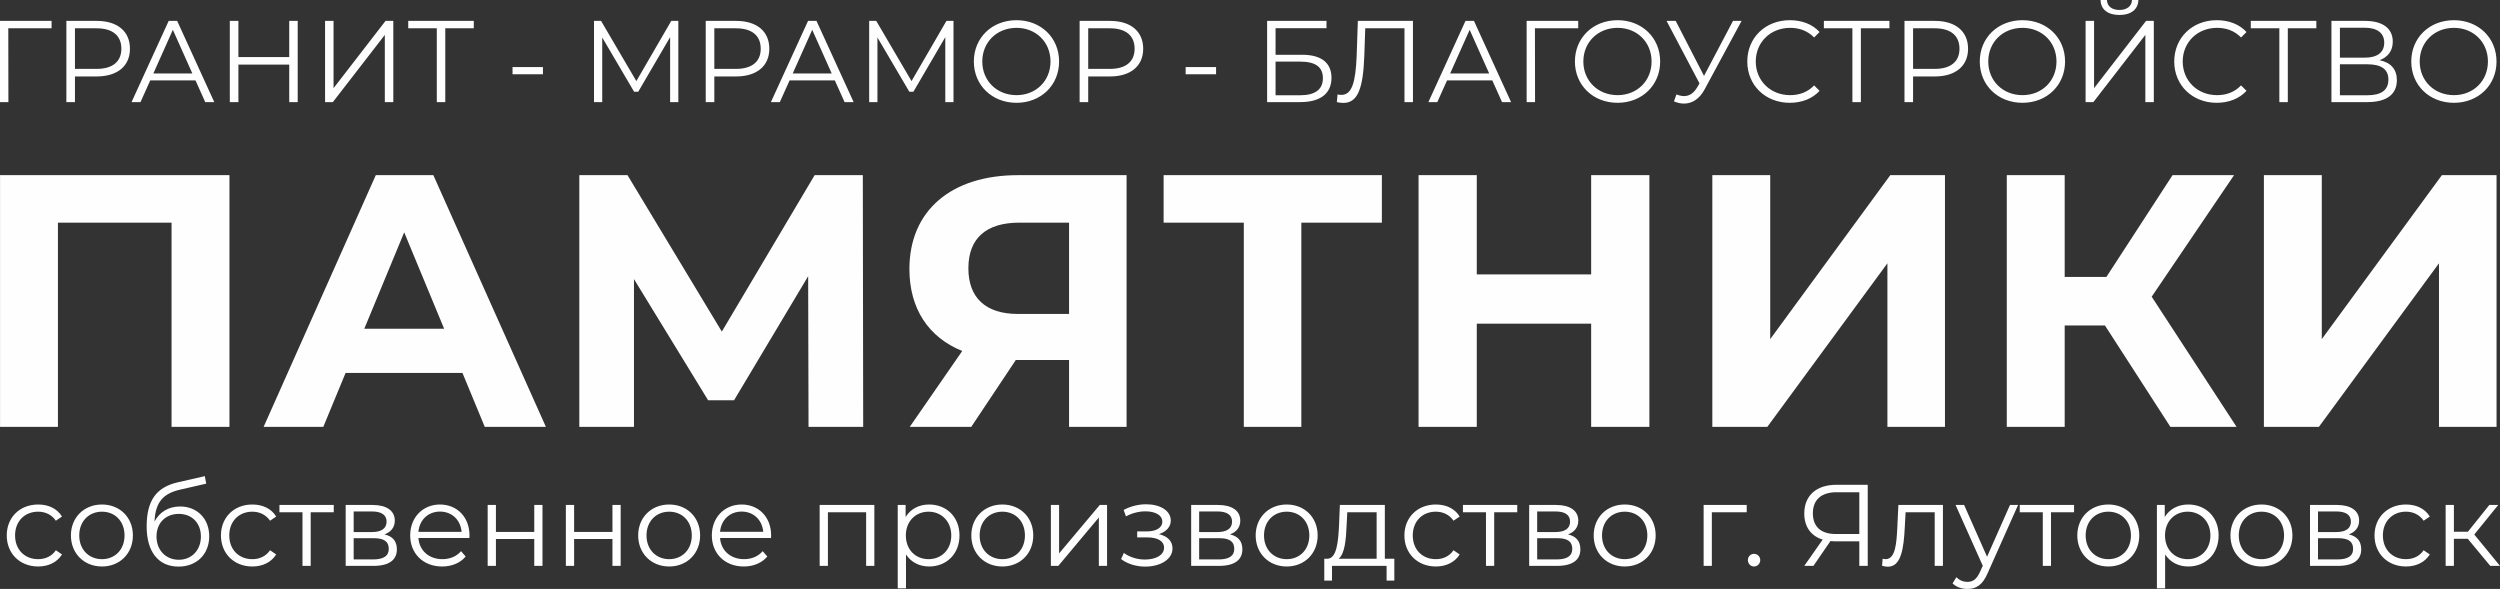 <?xml version="1.0" encoding="UTF-8"?>
<!DOCTYPE svg PUBLIC "-//W3C//DTD SVG 1.1//EN" "http://www.w3.org/Graphics/SVG/1.1/DTD/svg11.dtd">
<!-- Creator: CorelDRAW X7 -->
<svg xmlns="http://www.w3.org/2000/svg" xml:space="preserve" width="105.668mm" height="24.893mm" version="1.1" style="shape-rendering:geometricPrecision; text-rendering:geometricPrecision; image-rendering:optimizeQuality; fill-rule:evenodd; clip-rule:evenodd"
viewBox="0 0 67239 15840"
 xmlns:xlink="http://www.w3.org/1999/xlink">
 <rect x="0" y="0" width="67239" height="15840" fill="#333333" stroke="none"/>
 <defs>
  <style type="text/css">
   <![CDATA[
    .fil0 {fill:#FEFEFE;fill-rule:nonzero}
   ]]>
  </style>
 </defs>
 <g id="Слой_x0020_1">
  <path class="fil0" d="M1 4711l0 6770 1557 0 0 -5493 3056 0 0 5493 1557 0 0 -6770 -6170 0zm1386 -4149l-1387 0 0 2184 226 0 -3 -1985 1164 0 0 -199zm1215 0l-817 0 0 2184 231 0 0 -690 586 0c556,0 893,-281 893,-745 0,-469 -337,-749 -893,-749zm-6 1291l-580 0 0 -1092 580 0c437,0 668,200 668,550 0,343 -231,542 -668,542zm2924 893l243 0 -998 -2184 -228 0 -999 2184 241 0 262 -584 1217 0 262 584zm-1395 -771l524 -1173 524 1173 -1048 0zm3654 -1413l0 973 -1367 0 0 -973 -231 0 0 2184 231 0 0 -1008 1367 0 0 1008 228 0 0 -2184 -228 0zm964 2184l209 0 1398 -1807 0 1807 228 0 0 -2184 -209 0 -1398 1809 0 -1809 -228 0 0 2184zm4000 -2184l-1763 0 0 199 768 0 0 1985 228 0 0 -1985 767 0 0 -199zm1042 1435l818 0 0 -193 -818 0 0 193zm4269 -1435l-939 1619 -949 -1619 -190 0 0 2184 221 0 0 -1738 858 1460 110 0 858 -1469 0 1747 221 0 0 -2184 -190 0zm1744 0l-817 0 0 2184 231 0 0 -690 586 0c556,0 893,-281 893,-745 0,-469 -337,-749 -893,-749zm-6 1291l-580 0 0 -1092 580 0c437,0 668,200 668,550 0,343 -231,542 -668,542zm2924 893l243 0 -999 -2184 -227 0 -999 2184 240 0 263 -584 1216 0 263 584zm-1395 -771l524 -1173 524 1173 -1048 0zm4134 -1413l-939 1619 -949 -1619 -190 0 0 2184 222 0 0 -1738 858 1460 109 0 858 -1469 0 1747 221 0 0 -2184 -190 0zm1885 2203c655,0 1145,-472 1145,-1111 0,-640 -490,-1111 -1145,-1111 -662,0 -1148,474 -1148,1111 0,636 486,1111 1148,1111zm0 -206c-528,0 -921,-384 -921,-905 0,-521 393,-905 921,-905 524,0 914,384 914,905 0,521 -390,905 -914,905zm2515 -1997l-818 0 0 2184 231 0 0 -690 587 0c555,0 892,-281 892,-745 0,-469 -337,-749 -892,-749zm-6 1291l-581 0 0 -1092 581 0c436,0 667,200 667,550 0,343 -231,542 -667,542zm2040 144l818 0 0 -193 -818 0 0 193zm2191 749l892 0c540,0 839,-231 839,-652 0,-406 -274,-621 -789,-621l-715 0 0 -715 1370 0 0 -196 -1597 0 0 2184zm227 -184l0 -905 662 0c409,0 611,143 611,446 0,303 -209,459 -611,459l-662 0zm2213 -2000l-32 936c-28,736 -134,1054 -411,1054 -35,0 -63,-3 -103,-12l-19 206c65,15 118,22 175,22 396,0 533,-403 564,-1276l25 -731 1055 0 0 1985 228 0 0 -2184 -1482 0zm3878 2184l243 0 -998 -2184 -228 0 -998 2184 240 0 262 -584 1217 0 262 584zm-1395 -771l524 -1173 525 1173 -1049 0zm3444 -1413l-1387 0 0 2184 226 0 -3 -1985 1164 0 0 -199zm1059 2203c655,0 1145,-472 1145,-1111 0,-640 -490,-1111 -1145,-1111 -662,0 -1148,474 -1148,1111 0,636 486,1111 1148,1111zm0 -206c-527,0 -921,-384 -921,-905 0,-521 394,-905 921,-905 524,0 914,384 914,905 0,521 -390,905 -914,905zm3104 -1997l-780 1479 -761 -1479 -246 0 886 1681 -63 107c-100,168 -221,234 -352,234 -66,0 -134,-16 -206,-44l-66 187c91,38 181,59 269,59 215,0 415,-118 558,-387l992 -1837 -231 0zm1526 2203c322,0 609,-110 802,-322l-146 -146c-178,184 -397,262 -646,262 -528,0 -924,-387 -924,-905 0,-518 396,-905 924,-905 249,0 468,78 646,259l146 -147c-193,-212 -480,-318 -799,-318 -658,0 -1145,471 -1145,1111 0,639 487,1111 1142,1111zm2681 -2203l-1763 0 0 199 767 0 0 1985 228 0 0 -1985 768 0 0 -199zm1223 0l-818 0 0 2184 231 0 0 -690 587 0c555,0 892,-281 892,-745 0,-469 -337,-749 -892,-749zm-6 1291l-581 0 0 -1092 581 0c436,0 667,200 667,550 0,343 -231,542 -667,542zm2362 912c655,0 1145,-472 1145,-1111 0,-640 -490,-1111 -1145,-1111 -662,0 -1149,474 -1149,1111 0,636 487,1111 1149,1111zm0 -206c-528,0 -921,-384 -921,-905 0,-521 393,-905 921,-905 524,0 914,384 914,905 0,521 -390,905 -914,905zm2608 -2156c309,0 503,-150 509,-403l-172 0c-6,168 -140,268 -337,268 -200,0 -334,-100 -337,-268l-171 0c3,253 196,403 508,403zm-911 2343l209 0 1398 -1807 0 1807 228 0 0 -2184 -209 0 -1398 1809 0 -1809 -228 0 0 2184zm3526 19c321,0 608,-110 802,-322l-147 -146c-178,184 -396,262 -646,262 -527,0 -923,-387 -923,-905 0,-518 396,-905 923,-905 250,0 468,78 646,259l147 -147c-194,-212 -481,-318 -799,-318 -658,0 -1145,471 -1145,1111 0,639 487,1111 1142,1111zm2680 -2203l-1763 0 0 199 768 0 0 1985 228 0 0 -1985 767 0 0 -199zm1701 1057c218,-81 355,-246 355,-499 0,-365 -284,-558 -742,-558l-908 0 0 2184 967 0c527,0 793,-215 793,-590 0,-290 -159,-474 -465,-537zm-1067 -873l667 0c334,0 525,140 525,402 0,266 -191,403 -525,403l-667 0 0 -805zm739 1816l-739 0 0 -833 739 0c368,0 565,128 565,412 0,287 -197,421 -565,421zm2328 203c655,0 1145,-472 1145,-1111 0,-640 -490,-1111 -1145,-1111 -662,0 -1148,474 -1148,1111 0,636 486,1111 1148,1111zm0 -206c-528,0 -921,-384 -921,-905 0,-521 393,-905 921,-905 524,0 914,384 914,905 0,521 -390,905 -914,905zm-64975 12677c278,0 511,-113 642,-324l-165 -113c-112,166 -287,240 -477,240 -358,0 -620,-252 -620,-638 0,-384 262,-639 620,-639 190,0 365,78 477,243l165 -112c-131,-215 -364,-324 -642,-324 -489,0 -844,343 -844,832 0,489 355,835 844,835zm1717 0c480,0 832,-349 832,-835 0,-486 -352,-832 -832,-832 -480,0 -835,346 -835,832 0,486 355,835 835,835zm0 -197c-349,0 -611,-255 -611,-638 0,-384 262,-639 611,-639 349,0 607,255 607,639 0,383 -258,638 -607,638zm2100 -1417c-309,0 -555,152 -686,405 22,-524 234,-757 698,-860l692 -159 -38 -202 -735 168c-557,131 -829,473 -829,1187 0,667 306,1078 857,1078 489,0 826,-334 826,-816 0,-474 -324,-801 -785,-801zm-34 1433c-349,0 -599,-259 -599,-626 0,-365 246,-608 599,-608 352,0 595,243 595,608 0,367 -247,626 -595,626zm1978 181c277,0 511,-113 642,-324l-165 -113c-113,166 -287,240 -477,240 -358,0 -620,-252 -620,-638 0,-384 262,-639 620,-639 190,0 364,78 477,243l165 -112c-131,-215 -365,-324 -642,-324 -489,0 -844,343 -844,832 0,489 355,835 844,835zm2190 -1655l-1461 0 0 197 620 0 0 1442 221 0 0 -1442 620 0 0 -197zm1365 792c171,-63 277,-187 277,-371 0,-271 -228,-421 -598,-421l-723 0 0 1639 745 0c426,0 632,-162 632,-445 0,-215 -106,-349 -333,-402zm-829 -617l492 0c252,0 393,90 393,274 0,184 -141,280 -393,280l-492 0 0 -554zm520 1290l-520 0 0 -571 542 0c277,0 402,91 402,287 0,196 -147,284 -424,284zm2595 -645c0,-493 -333,-832 -794,-832 -461,0 -801,346 -801,832 0,486 349,835 860,835 259,0 486,-94 632,-268l-124 -144c-125,144 -302,215 -502,215 -358,0 -620,-227 -645,-570l1371 0c0,-25 3,-50 3,-68zm-794 -642c321,0 554,224 582,545l-1162 0c28,-321 262,-545 580,-545zm1283 1461l222 0 0 -723 1031 0 0 723 221 0 0 -1639 -221 0 0 726 -1031 0 0 -726 -222 0 0 1639zm2103 0l222 0 0 -723 1031 0 0 723 221 0 0 -1639 -221 0 0 726 -1031 0 0 -726 -222 0 0 1639zm2779 16c480,0 832,-349 832,-835 0,-486 -352,-832 -832,-832 -479,0 -834,346 -834,832 0,486 355,835 834,835zm0 -197c-348,0 -610,-255 -610,-638 0,-384 262,-639 610,-639 349,0 608,255 608,639 0,383 -259,638 -608,638zm2742 -638c0,-493 -333,-832 -794,-832 -461,0 -801,346 -801,832 0,486 349,835 860,835 258,0 486,-94 632,-268l-124 -144c-125,144 -303,215 -502,215 -358,0 -620,-227 -645,-570l1371 0c0,-25 3,-50 3,-68zm-794 -642c321,0 554,224 582,545l-1162 0c28,-321 262,-545 580,-545zm2099 -178l0 1639 222 0 0 -1442 1028 0 0 1442 221 0 0 -1639 -1471 0zm2945 -12c-271,0 -499,118 -633,336l0 -324 -212 0 0 2243 222 0 0 -912c137,211 361,324 623,324 467,0 816,-337 816,-835 0,-496 -349,-832 -816,-832zm-16 1470c-349,0 -611,-255 -611,-638 0,-380 262,-639 611,-639 346,0 611,259 611,639 0,383 -265,638 -611,638zm1985 197c479,0 831,-349 831,-835 0,-486 -352,-832 -831,-832 -480,0 -835,346 -835,832 0,486 355,835 835,835zm0 -197c-349,0 -611,-255 -611,-638 0,-384 262,-639 611,-639 349,0 607,255 607,639 0,383 -258,638 -607,638zm1305 181l199 0 1091 -1302 0 1302 221 0 0 -1639 -196 0 -1094 1303 0 -1303 -221 0 0 1639zm2907 -854c190,-62 318,-193 318,-364 0,-268 -287,-439 -661,-439 -199,0 -405,46 -607,152l62 172c174,-91 355,-134 523,-134 262,0 455,99 455,280 0,162 -168,259 -408,259l-268 0 0 162 280 0c275,0 443,102 443,277 0,199 -221,318 -517,318 -200,0 -412,-63 -564,-178l-75 165c174,134 414,203 648,203 408,0 735,-193 735,-489 0,-194 -134,-331 -364,-384zm1910 7c171,-63 277,-187 277,-371 0,-271 -228,-421 -598,-421l-723 0 0 1639 744 0c427,0 633,-162 633,-445 0,-215 -106,-349 -333,-402zm-829 -617l492 0c252,0 393,90 393,274 0,184 -141,280 -393,280l-492 0 0 -554zm520 1290l-520 0 0 -571 542 0c277,0 402,91 402,287 0,196 -147,284 -424,284zm1835 190c480,0 832,-349 832,-835 0,-486 -352,-832 -832,-832 -480,0 -835,346 -835,832 0,486 355,835 835,835zm0 -197c-349,0 -611,-255 -611,-638 0,-384 262,-639 611,-639 349,0 608,255 608,639 0,383 -259,638 -608,638zm2639 -12l0 -1446 -1210 0 -22 549c-22,442 -62,881 -304,897l-93 0 0 589 208 0 0 -396 1468 0 0 396 208 0 0 -589 -255 0zm-1029 -885l19 -364 789 0 0 1249 -1023 0c165,-125 200,-511 215,-885zm2400 1094c277,0 511,-113 642,-324l-166 -113c-112,166 -286,240 -476,240 -359,0 -620,-252 -620,-638 0,-384 261,-639 620,-639 190,0 364,78 476,243l166 -112c-131,-215 -365,-324 -642,-324 -489,0 -845,343 -845,832 0,489 356,835 845,835zm2190 -1655l-1461 0 0 197 620 0 0 1442 221 0 0 -1442 620 0 0 -197zm1365 792c171,-63 277,-187 277,-371 0,-271 -228,-421 -598,-421l-723 0 0 1639 744 0c427,0 633,-162 633,-445 0,-215 -106,-349 -333,-402zm-829 -617l492 0c252,0 393,90 393,274 0,184 -141,280 -393,280l-492 0 0 -554zm520 1290l-520 0 0 -571 542 0c277,0 402,91 402,287 0,196 -147,284 -424,284zm1835 190c480,0 832,-349 832,-835 0,-486 -352,-832 -832,-832 -480,0 -835,346 -835,832 0,486 355,835 835,835zm0 -197c-349,0 -611,-255 -611,-638 0,-384 262,-639 611,-639 349,0 608,255 608,639 0,383 -259,638 -608,638zm3281 -1458l-1159 0 0 1639 221 0 0 -1442 938 0 0 -197zm196 1655c90,0 168,-75 168,-172 0,-96 -78,-168 -168,-168 -90,0 -165,72 -165,168 0,97 75,172 165,172zm2212 -2197c-520,0 -860,278 -860,773 0,355 178,604 495,701l-495 707 246 0 458 -667c41,3 81,7 125,7l651 0 0 660 227 0 0 -2181 -847 0zm-629 767c0,-371 233,-567 638,-567l611 0 0 1124 -632 0c-405,0 -617,-202 -617,-557zm2300 -225l-28 586c-21,433 -46,872 -317,872 -22,0 -50,-6 -78,-12l-16 190c59,16 109,25 159,25 352,0 424,-486 452,-1059l22 -405 783 0 0 1442 221 0 0 -1639 -1198 0zm3002 0l-617 1393 -617 -1393 -230 0 732 1636 -72 159c-93,205 -193,274 -339,274 -119,0 -218,-44 -299,-125l-103 166c100,99 246,149 399,149 233,0 408,-103 545,-424l819 -1835 -218 0zm1723 0l-1461 0 0 197 620 0 0 1442 221 0 0 -1442 620 0 0 -197zm922 1655c480,0 832,-349 832,-835 0,-486 -352,-832 -832,-832 -480,0 -835,346 -835,832 0,486 355,835 835,835zm0 -197c-349,0 -610,-255 -610,-638 0,-384 261,-639 610,-639 349,0 608,255 608,639 0,383 -259,638 -608,638zm2150 -1470c-271,0 -499,118 -633,336l0 -324 -211 0 0 2243 221 0 0 -912c137,211 361,324 623,324 467,0 816,-337 816,-835 0,-496 -349,-832 -816,-832zm-16 1470c-349,0 -610,-255 -610,-638 0,-380 261,-639 610,-639 346,0 611,259 611,639 0,383 -265,638 -611,638zm1985 197c480,0 832,-349 832,-835 0,-486 -352,-832 -832,-832 -480,0 -835,346 -835,832 0,486 355,835 835,835zm0 -197c-349,0 -611,-255 -611,-638 0,-384 262,-639 611,-639 349,0 607,255 607,639 0,383 -258,638 -607,638zm2349 -666c171,-63 277,-187 277,-371 0,-271 -227,-421 -598,-421l-723 0 0 1639 745 0c427,0 632,-162 632,-445 0,-215 -106,-349 -333,-402zm-829 -617l492 0c253,0 393,90 393,274 0,184 -140,280 -393,280l-492 0 0 -554zm520 1290l-520 0 0 -571 542 0c278,0 402,91 402,287 0,196 -146,284 -424,284zm1845 190c277,0 511,-113 642,-324l-166 -113c-112,166 -286,240 -476,240 -358,0 -620,-252 -620,-638 0,-384 262,-639 620,-639 190,0 364,78 476,243l166 -112c-131,-215 -365,-324 -642,-324 -489,0 -845,343 -845,832 0,489 356,835 845,835zm2268 -16l262 0 -692 -844 645 -795 -240 0 -576 720 -377 0 0 -720 -222 0 0 1639 222 0 0 -729 373 0 605 729zm-53939 -3739l1644 0 -3027 -6770 -1548 0 -3017 6770 1605 0 600 -1451 3143 0 600 1451zm-3240 -2640l1073 -2592 1074 2592 -2147 0zm13418 2640l-10 -6770 -1296 0 -2496 4207 -2537 -4207 -1296 0 0 6770 1470 0 0 -3975 1994 3259 698 0 1993 -3336 10 4052 1470 0zm4163 -6770c-1789,0 -2920,948 -2920,2525 0,1063 512,1837 1421,2204l-1412 2041 1654 0 1199 -1799 1432 0 0 1799 1547 0 0 -6770 -2921 0zm39 1277l1335 0 0 2456 -1374 0c-880,0 -1334,-445 -1334,-1228 0,-812 483,-1228 1373,-1228zm9748 -1277l-5870 0 0 1277 2157 0 0 5493 1547 0 0 -5493 2166 0 0 -1277zm5629 0l0 2670 -3076 0 0 -2670 -1566 0 0 6770 1566 0 0 -2776 3076 0 0 2776 1566 0 0 -6770 -1566 0zm3259 6770l1479 0 3230 -4400 0 4400 1548 0 0 -6770 -1470 0 -3230 4410 0 -4410 -1557 0 0 6770zm12320 0l1780 0 -2283 -3501 2215 -3269 -1654 0 -1779 2737 -1122 0 0 -2737 -1557 0 0 6770 1557 0 0 -2727 1083 0 1760 2727zm2515 0l1479 0 3230 -4400 0 4400 1548 0 0 -6770 -1470 0 -3230 4410 0 -4410 -1557 0 0 6770z"/>
 </g>
</svg>
